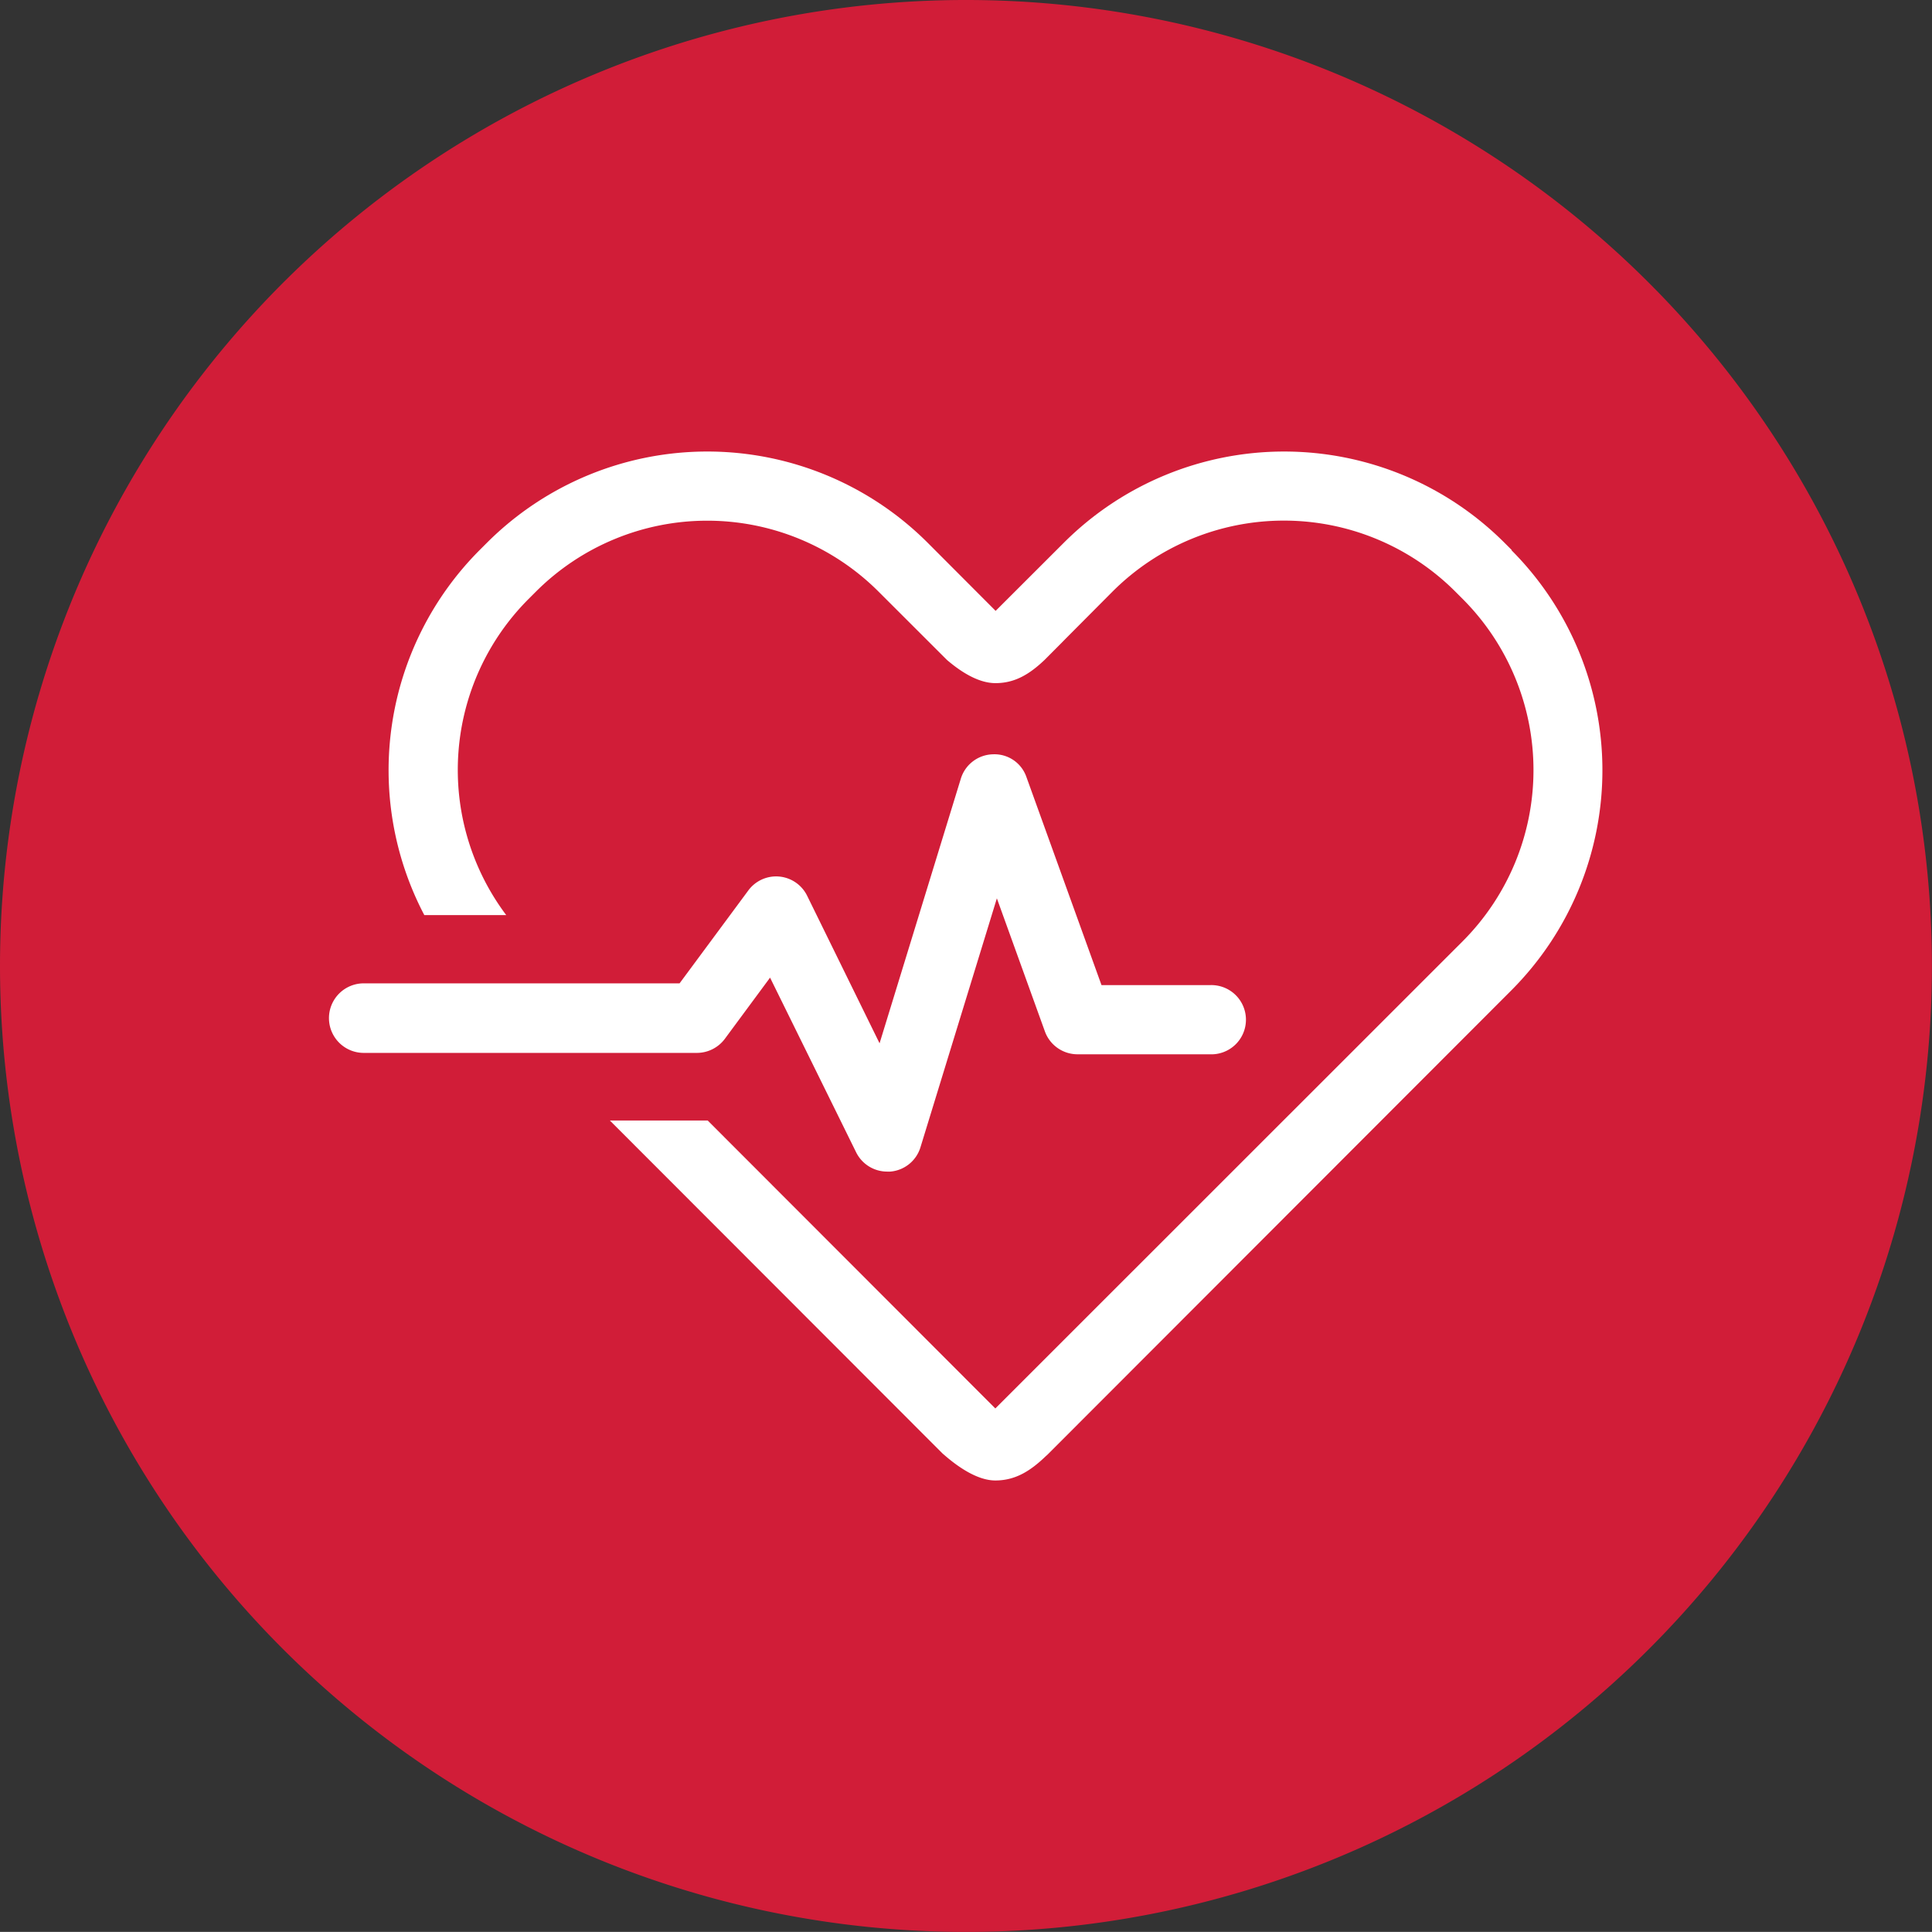 <svg xmlns="http://www.w3.org/2000/svg" id="Capa_1" data-name="Capa 1" viewBox="0 0 250.01 250"><rect x="0" y="0" width="250.01" height="250" fill="#333333" stroke="none"/><defs><style>.cls-1{fill:#d11d38;}.cls-2{fill:#fff;}</style></defs><path class="cls-1" d="M125,250A125,125,0,1,0,0,125,125,125,0,0,0,125,250"></path><path class="cls-2" d="M187.45,124.32l.06,1.41.05-1.35-.11-.06"></path><path class="cls-2" d="M195.64,71.19l-1-1a40.33,40.33,0,0,0-56.93,0l-8.87,8.86L120,70.19a40.34,40.34,0,0,0-56.94,0l-1,1a40.33,40.33,0,0,0-7.15,47.23h10.6a31.29,31.29,0,0,1,2.87-40.89l1-1a31.36,31.36,0,0,1,44.28,0l8.7,8.69.18.18v0c1.56,1.33,3.92,3,6.28,3,2.55,0,4.44-1.19,6.35-3l0,0,2.21-2.22.5-.51L144,76.52a31.37,31.37,0,0,1,44.29,0l1,1a31.35,31.35,0,0,1,0,44.27l-60.49,60.47L91.58,145H78.92L122,188.12l.09.07h0c1.69,1.49,4.3,3.39,6.71,3.39,2.66,0,4.61-1.29,6.59-3.2a1.8,1.8,0,0,0,.2-.18l60-60.06a40.32,40.32,0,0,0,0-56.94"></path><path class="cls-2" d="M114.8,151.61a4.48,4.48,0,0,1-4-2.47L99.65,126.51l-5.86,7.93a4.52,4.52,0,0,1-3.59,1.81H47.07a4.48,4.48,0,1,1,0-9H87.94l8.88-12a4.47,4.47,0,0,1,7.62.65l9.38,19.11,10.52-34.26a4.46,4.46,0,0,1,4.17-3.14,4.37,4.37,0,0,1,4.31,2.93l9.72,26.94h14a4.48,4.48,0,1,1,0,8.95H139.4a4.49,4.49,0,0,1-4.2-3L129,116.25l-9.89,32.22a4.46,4.46,0,0,1-3.91,3.14Z"></path></svg>